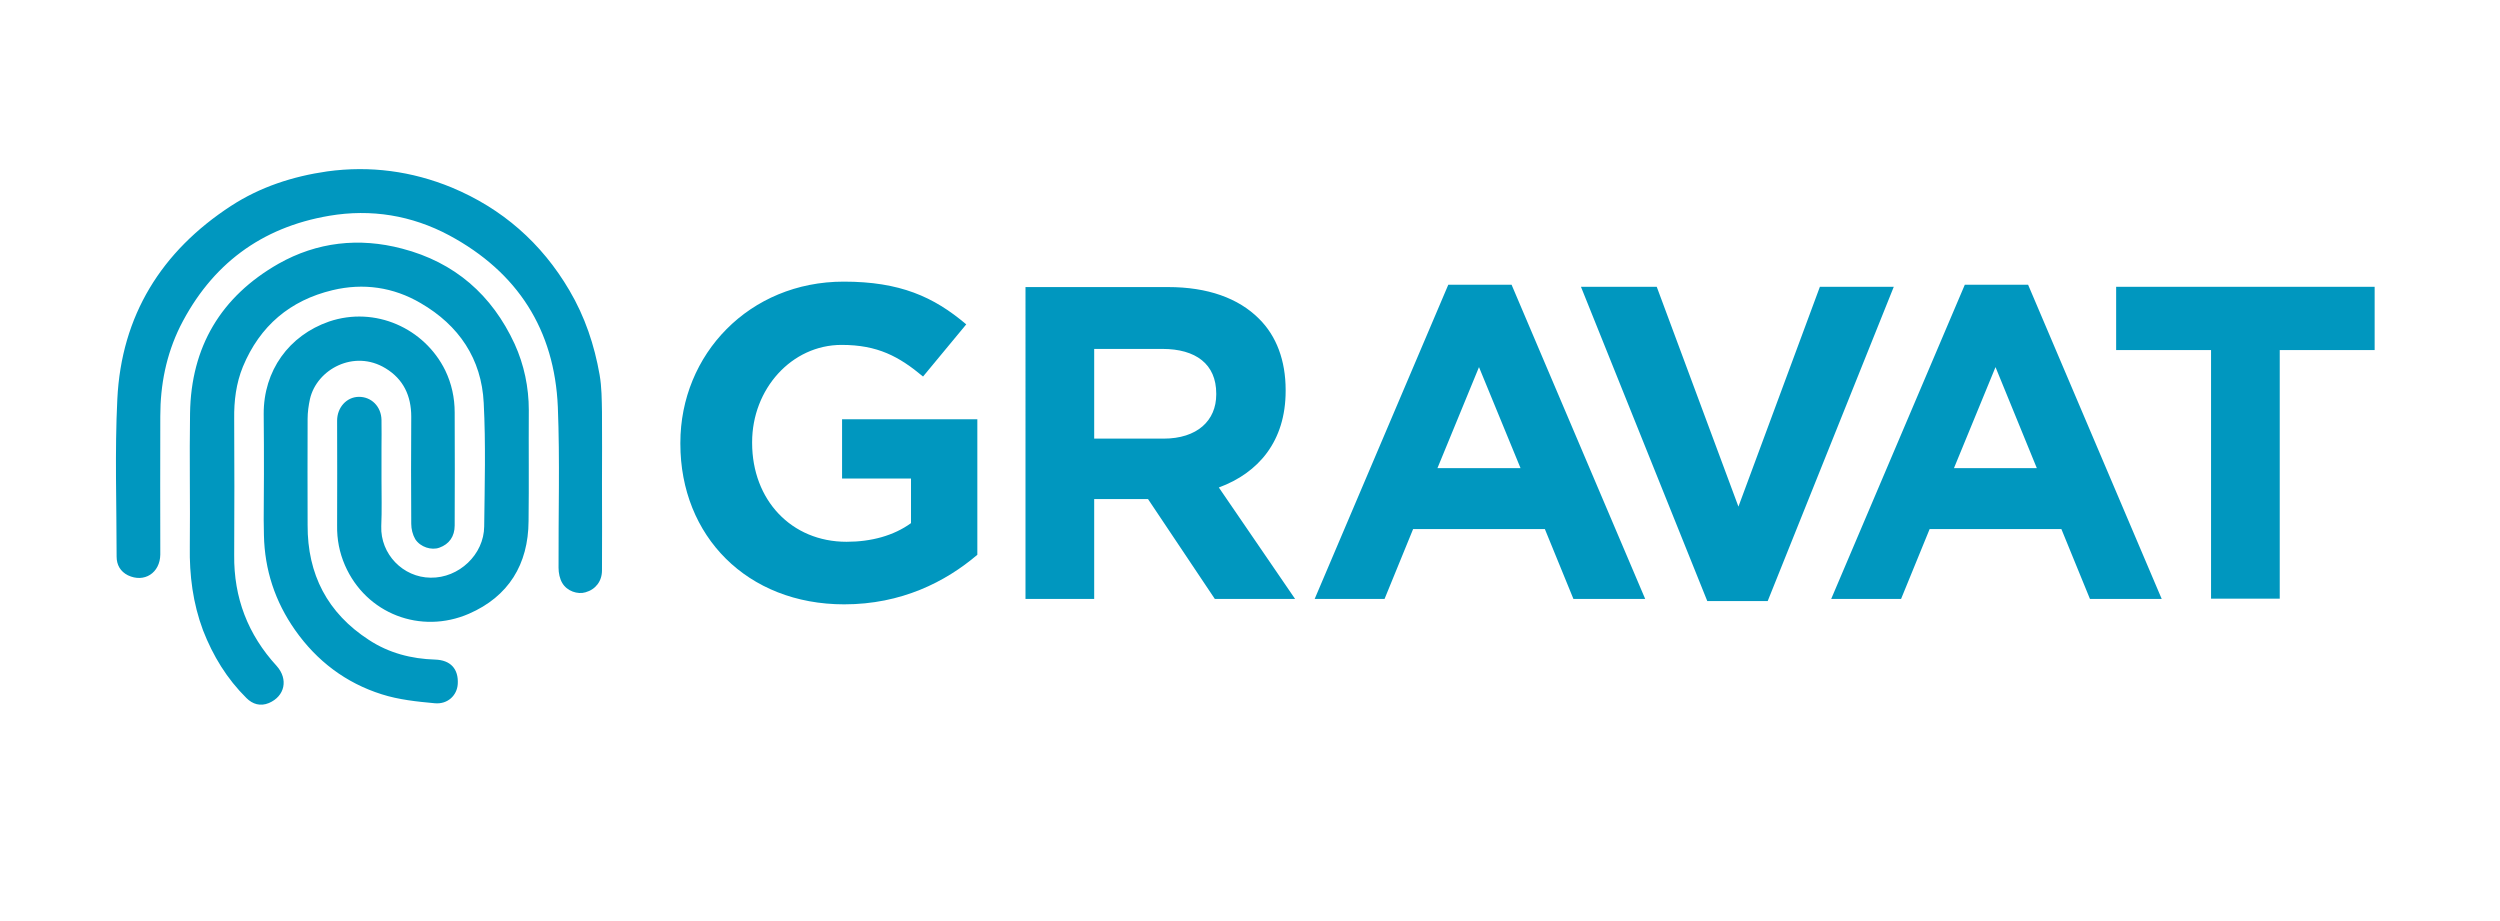 <svg version="1.2" xmlns="http://www.w3.org/2000/svg" viewBox="0 0 1059 390" width="1059" height="390">
	<title>LOGO GRAVAT NEW-pdf</title>
	<defs>
		<clipPath clipPathUnits="userSpaceOnUse" id="cp1">
			<path d="m0 0h1059v390h-1059z"/>
		</clipPath>
	</defs>
	<style>
		.s0 { fill: #0097bf } 
	</style>
	<g id="Page 1" clip-path="url(#cp1)">
		<path id="Path 1" fill-rule="evenodd" class="s0" d="m288.2 188v-0.4c0-37.5 29.2-68.3 69.2-68.3 23.8 0 38.1 6.4 51.9 18.1l-18.3 22.1c-10.2-8.5-19.2-13.4-34.5-13.4-21.2 0-37.9 18.7-37.9 41.2v0.3c0 24.2 16.6 41.9 40 41.9 10.5 0 20-2.6 27.3-7.9v-18.9h-29.2v-25.1h57.3v57.4c-13.5 11.5-32.2 21-56.4 21-41.1 0-69.4-28.9-69.4-68zm146.2-66.4h60.4c16.8 0 29.8 4.7 38.5 13.4 7.4 7.3 11.3 17.7 11.3 30.2v0.4c0 21.3-11.5 34.7-28.3 40.9l32.3 47.2h-34l-28.3-42.3h-22.8v42.3h-29.1zm58.5 64.2c14.2 0 22.3-7.6 22.3-18.7v-0.4c0-12.5-8.7-18.9-22.8-18.9h-28.9v38zm120.6-65.2h26.8l56.6 133.1h-30.4l-12.1-29.6h-55.8l-12.1 29.6h-29.6zm30.6 77.7l-17.6-42.8-17.6 42.8zm25.6-76.8h32.1l34.6 93.1 34.5-93.1h31.3l-53.4 133.1h-25.6z"/>
		<path id="Path 2" fill-rule="evenodd" class="s0" d="m832.3 120.6h26.8l56.6 133.1h-30.4l-12.1-29.6h-55.8l-12.1 29.6h-29.6zm30.5 77.7l-17.5-42.8-17.6 42.8zm73.8-50h-40.2v-26.8h109.5v26.8h-40.2v105.3h-29.1zm-712.6 25.5c-0.1 15.6 0.1 31.3-0.1 46.9-0.1 18.4-8.5 32-25.3 39.3-20.3 8.8-43.5 0.1-52.5-20.6-2.3-5.3-3.4-10.9-3.3-16.8 0.1-14.8 0-29.6 0-44.4 0-5.6 4-10 9.1-10.1 5.4-0.1 9.6 4.1 9.7 9.8 0.1 4 0 8 0 12v5q0 0 0 0c0 3.1 0 5.5 0 7.8 0 6.8 0.2 13.5-0.1 20.2-0.4 11.8 9.2 21.7 20.9 21.8 12 0.2 22.6-9.8 22.7-21.7 0.2-17.4 0.7-34.9-0.2-52.3-0.9-18.7-10.5-32.9-26.7-42.3-11.6-6.8-24.3-8.6-37.3-5.5-18 4.3-30.8 15.1-38 32.4-2.9 7.1-3.8 14.5-3.7 22.1 0.1 19.2 0.1 38.5 0 57.7-0.2 18.1 5.8 33.7 18 47 5 5.6 3.5 12.8-3.3 15.7-3.6 1.5-6.9 0.5-9.5-2.1-8.3-8.2-14.2-17.9-18.4-28.7-4.3-11.5-5.8-23.3-5.6-35.5 0.2-18.8-0.2-37.6 0.1-56.4 0.4-28.2 13.1-49.5 37.5-63.4 16.3-9.2 34.1-11.2 52.3-6.4 22.3 5.8 38.1 19.6 47.7 40.4 4 8.8 6 18.3 6 28.1zm31 31.3c0 12.1 0.1 24.3 0 36.5 0 4.6-2.7 8.1-7 9.3-3.3 1-7.8-0.5-9.8-3.9-1.1-1.8-1.6-4.3-1.6-6.5-0.1-22.7 0.6-45.4-0.3-68.1-1.4-32.7-17-57.1-46-72.7-15.9-8.5-33.1-11.3-50.8-8.3-28.9 4.9-50 20.7-63.2 46.9-5.9 12-8.4 24.7-8.4 38-0.1 19.5 0 39.1 0 58.6-0.1 7.8-6.8 12.1-13.7 8.8-3.2-1.6-4.8-4.4-4.8-7.9 0-22.2-0.8-44.5 0.3-66.7 1.7-35.4 18.7-62.7 48.2-81.9 12.3-8 26.1-12.5 40.7-14.6 18.2-2.5 35.9-0.1 52.7 6.8 21.4 8.9 38.1 23.5 49.9 43.6 6.6 11.2 10.6 23.2 12.8 35.8 0.9 5.2 0.9 10.5 1 15.7 0.1 10.2 0 20.4 0 30.6zm-61.1 84.7c-0.3 4.7-4.2 8.6-9.7 8.1-7.6-0.7-15.3-1.5-22.5-3.8-15.2-4.8-27.5-14.1-36.7-27.2-8.5-12.1-12.9-25.5-13.2-40.2q-0.1-3.2-0.1-6.5c0-6.4 0.1-12.9 0.1-19.3 0-8.5 0-17-0.1-25.5-0.1-18.4 10.7-33.3 27.7-39.2 19.5-6.6 40.4 2.8 49.2 20.7 2.7 5.6 4 11.6 4 17.8q0.1 24 0 47.9c0 4.6-2.3 7.9-6.5 9.4-3.3 1.2-8-0.2-10.2-3.6-1.1-1.9-1.7-4.3-1.7-6.5-0.1-15.1-0.1-30.3 0-45.4 0-8.8-3.3-15.9-10.9-20.5-13.3-8.1-29.1 0.4-32 13-0.6 2.8-1 5.6-1 8.4-0.1 15 0 30 0 45-0.1 20.9 8.4 37.3 26 48.7 8.4 5.5 17.9 8 28 8.3 6.5 0.2 10 3.9 9.6 10.4z"/>
	</g>
</svg>